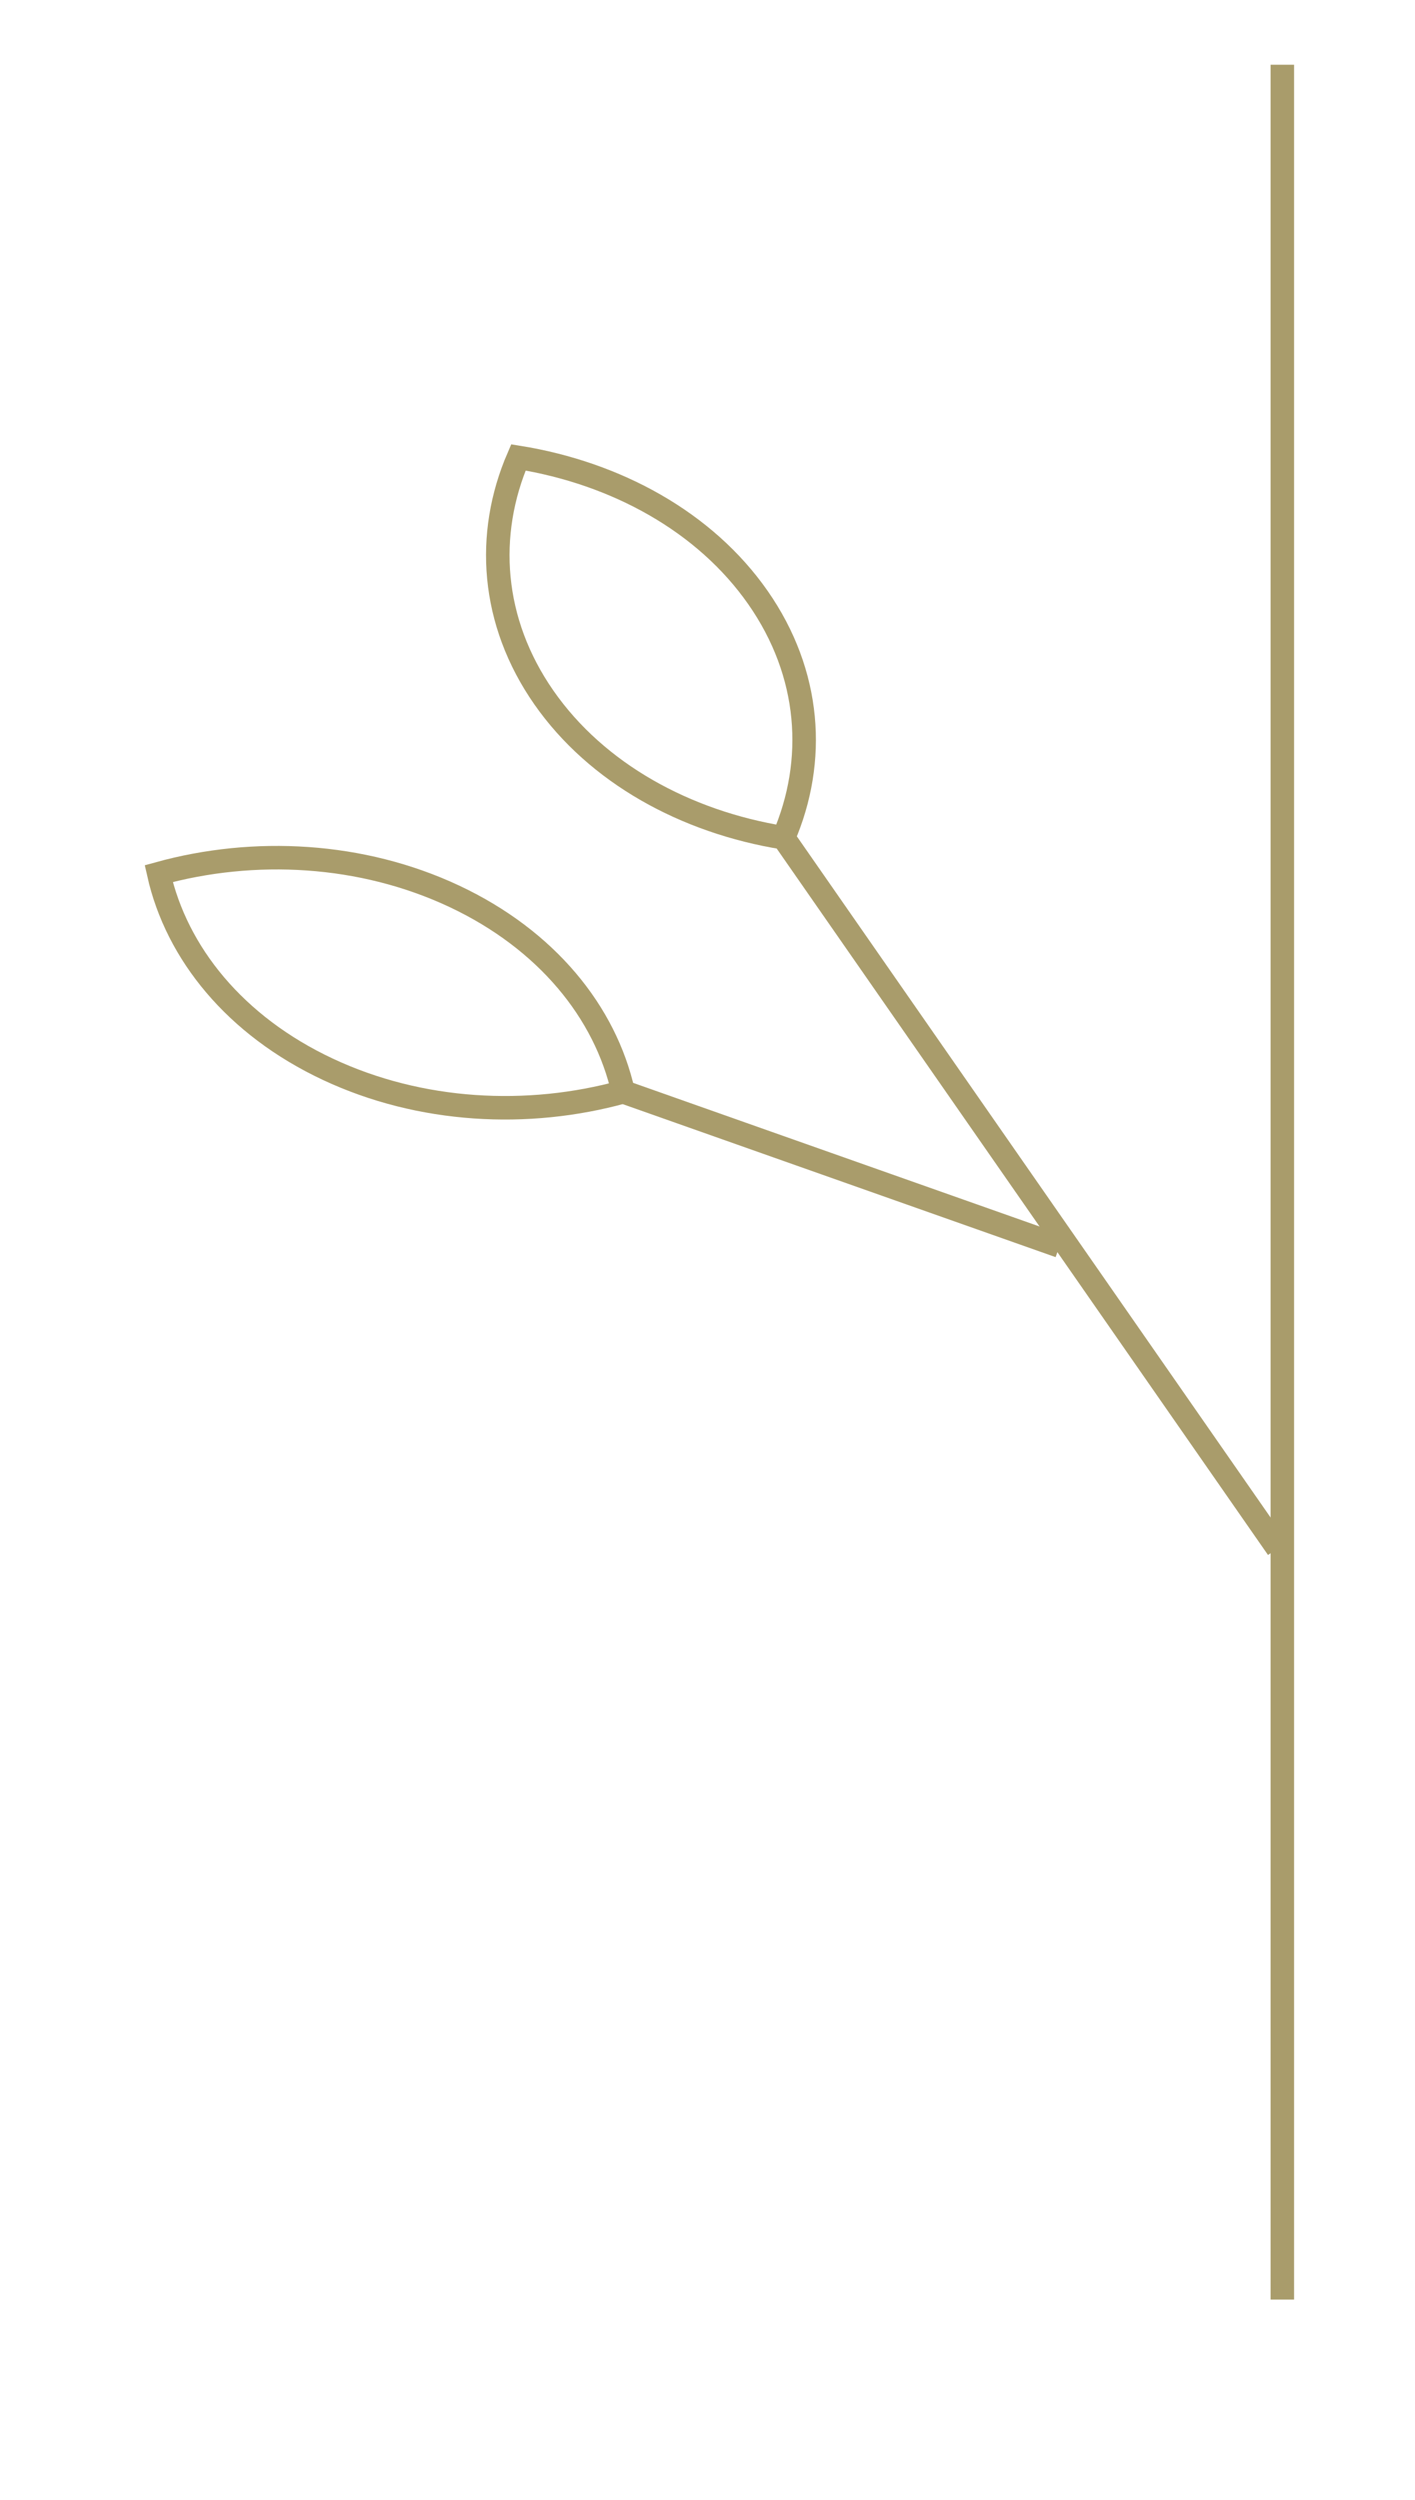 <?xml version="1.0" encoding="UTF-8" standalone="no"?>
<!-- Created with Inkscape (http://www.inkscape.org/) -->

<svg
   xmlns:dc="http://purl.org/dc/elements/1.1/"
   xmlns:cc="http://creativecommons.org/ns#"
   xmlns:rdf="http://www.w3.org/1999/02/22-rdf-syntax-ns#"
   xmlns:svg="http://www.w3.org/2000/svg"
   xmlns="http://www.w3.org/2000/svg"
   xmlns:sodipodi="http://sodipodi.sourceforge.net/DTD/sodipodi-0.dtd"
   xmlns:inkscape="http://www.inkscape.org/namespaces/inkscape"
   width="21.247mm"
   height="37.514mm"
   viewBox="0 0 21.247 37.514"
   version="1.1"
   id="svg22077"
   inkscape:version="0.92.3 (2405546, 2018-03-11)"
   sodipodi:docname="flor-dark.svg">
  <defs
     id="defs22071">
    <clipPath
       clipPathUnits="userSpaceOnUse"
       id="clipPath558">
      <path
         d="M 0,6200 H 1440 V 0 H 0 Z"
         id="path556"
         inkscape:connector-curvature="0" />
    </clipPath>
  </defs>
  <sodipodi:namedview
     id="base"
     pagecolor="#ffffff"
     bordercolor="#666666"
     borderopacity="1.0"
     inkscape:pageopacity="0.0"
     inkscape:pageshadow="2"
     inkscape:zoom="0.80390625"
     inkscape:cx="-35.650873"
     inkscape:cy="215.42118"
     inkscape:document-units="mm"
     inkscape:current-layer="layer1"
     showgrid="false"
     fit-margin-top="2"
     fit-margin-left="2"
     fit-margin-right="2"
     fit-margin-bottom="2"
     inkscape:window-width="1366"
     inkscape:window-height="713"
     inkscape:window-x="0"
     inkscape:window-y="27"
     inkscape:window-maximized="1" />
  <g
     inkscape:label="Layer 1"
     inkscape:groupmode="layer"
     id="layer1"
     transform="translate(-47.631,-168.316)">
    <g
       transform="matrix(0.353,0,0,-0.353,-226.163,1803.582)"
       id="g552">
      <g
         id="g554"
         clip-path="url(#clipPath558)">
        <g
           id="g560"
           transform="translate(830.167,4534.73)">
          <path
             d="M 0,0 V 95"
             style="fill:none;stroke:#a99c6b;stroke-width:1;stroke-linecap:butt;stroke-linejoin:miter;stroke-miterlimit:10;stroke-dasharray:none;stroke-opacity:1"
             id="path562"
             inkscape:connector-curvature="0" />
        </g>
        <g
           id="g564"
           transform="translate(808.949,4596.869)">
          <path
             d="M 0,0 21.019,-30.202"
             style="fill:none;stroke:#a99c6b;stroke-width:1;stroke-linecap:butt;stroke-linejoin:miter;stroke-miterlimit:10;stroke-dasharray:none;stroke-opacity:1"
             id="path566"
             inkscape:connector-curvature="0" />
        </g>
        <g
           id="g568"
           transform="translate(802.128,4586.07)">
          <path
             d="M 0,0 18.562,-6.556"
             style="fill:none;stroke:#a99c6b;stroke-width:1;stroke-linecap:butt;stroke-linejoin:miter;stroke-miterlimit:10;stroke-dasharray:none;stroke-opacity:1"
             id="path570"
             inkscape:connector-curvature="0" />
        </g>
        <g
           id="g572"
           transform="translate(789.559,4587.032)">
          <path
             d="M 0,0 C 3.938,-1.849 8.51,-2.083 12.569,-0.962 11.807,2.422 9.318,5.503 5.381,7.352 1.443,9.199 -3.129,9.434 -7.187,8.313 -6.426,4.929 -3.937,1.848 0,0 Z"
             style="fill:none;stroke:#a99c6b;stroke-width:1;stroke-linecap:butt;stroke-linejoin:miter;stroke-miterlimit:10;stroke-dasharray:none;stroke-opacity:1"
             id="path574"
             inkscape:connector-curvature="0" />
        </g>
        <g
           id="g576"
           transform="translate(798.756,4602.831)">
          <path
             d="M 0,0 C 2.248,-3.222 6.026,-5.29 10.193,-5.962 11.608,-2.688 11.356,1.022 9.108,4.245 6.861,7.467 3.082,9.535 -1.084,10.207 -2.499,6.934 -2.247,3.223 0,0 Z"
             style="fill:none;stroke:#a99c6b;stroke-width:1;stroke-linecap:butt;stroke-linejoin:miter;stroke-miterlimit:10;stroke-dasharray:none;stroke-opacity:1"
             id="path578"
             inkscape:connector-curvature="0" />
        </g>
      </g>
    </g>
  </g>
</svg>
